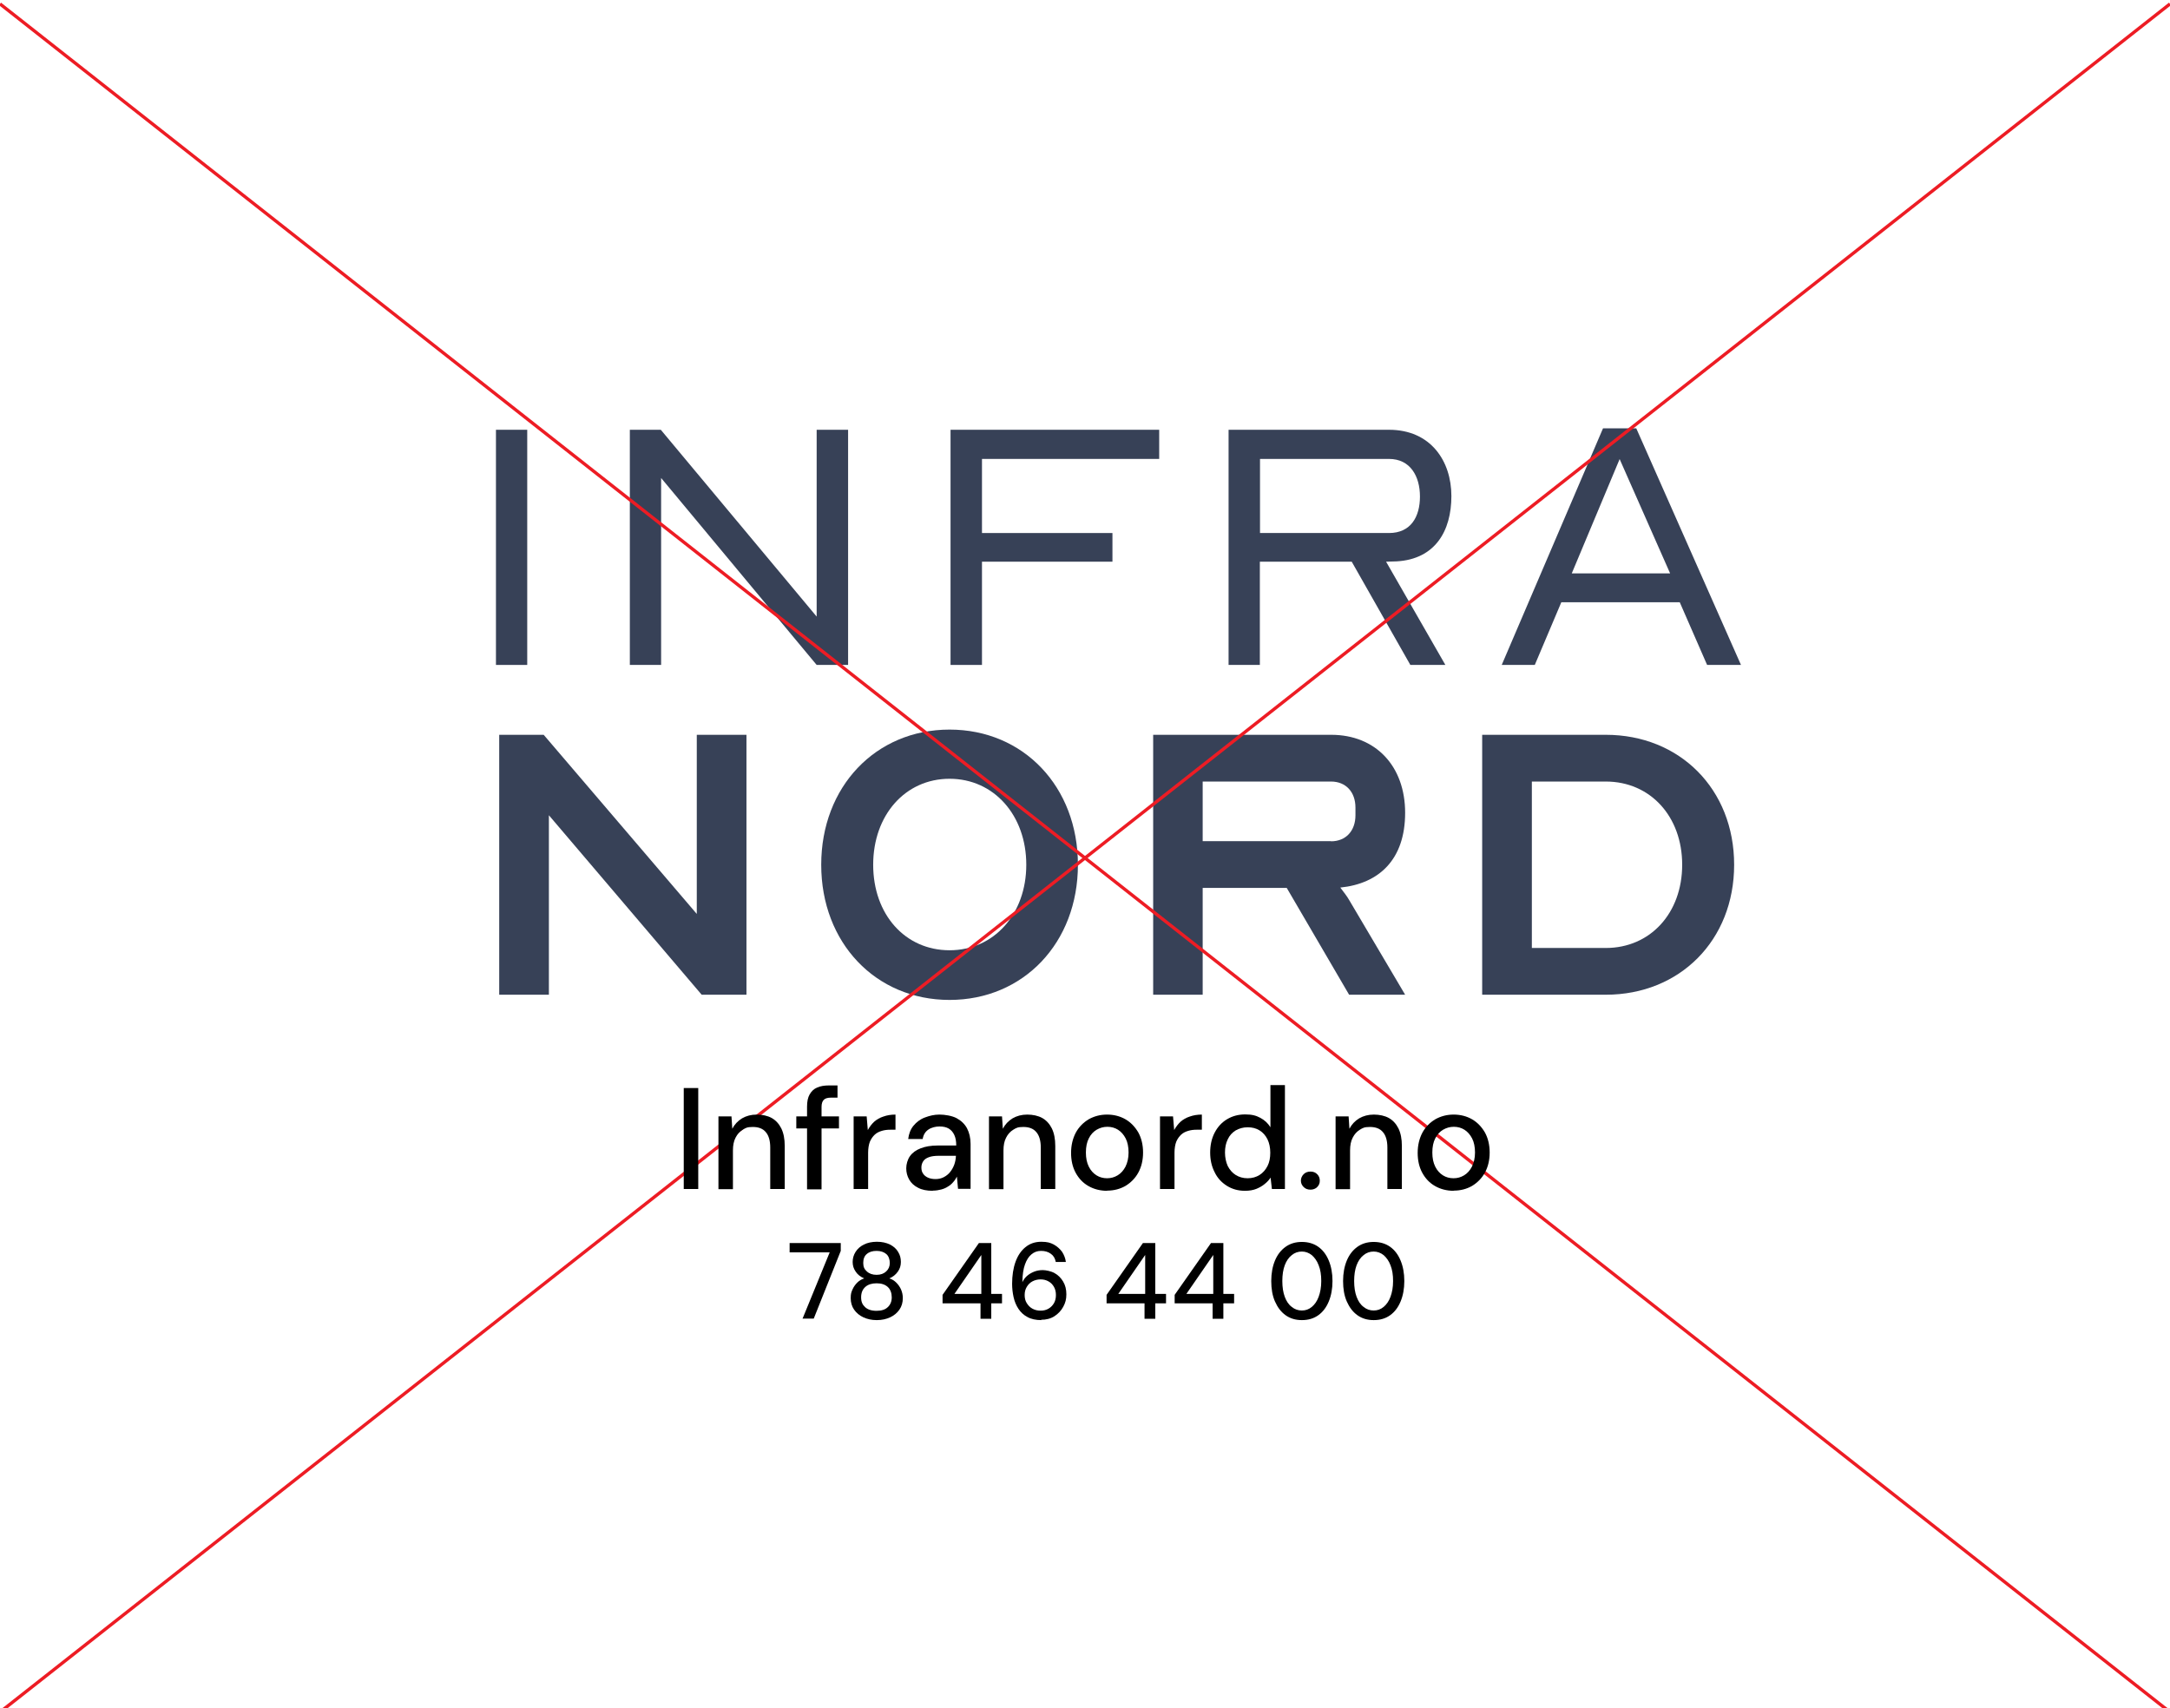 <?xml version="1.0" encoding="utf-8" ?>
<!DOCTYPE svg PUBLIC "-//W3C//DTD SVG 1.1//EN" "http://www.w3.org/Graphics/SVG/1.1/DTD/svg11.dtd">
<svg xmlns="http://www.w3.org/2000/svg" id="Layer_1" data-name="Layer 1" version="1.1" viewBox="0 0 1332.3 1048.8"><defs><style>.cls-1 { fill: none; stroke: #ed1c24; stroke-miterlimit: 10; stroke-width: 2px; } .cls-2 { fill: #000; } .cls-2, .cls-3 { stroke-width: 0px; } .cls-3 { fill: #374157; }</style></defs><g><polygon class="cls-3" points="304.5 263.9 323.7 263.9 323.7 408.3 304.5 408.3 304.5 263.9"/><polygon class="cls-3" points="386.7 263.9 405.7 263.9 501.4 378.6 501.4 263.9 520.7 263.9 520.7 408.3 501.4 408.3 405.9 293.5 405.9 408.3 386.7 408.3 386.7 263.9"/><polygon class="cls-3" points="583.6 263.9 711.7 263.9 711.7 281.8 602.9 281.8 602.9 327.3 683 327.3 683 344.9 602.9 344.9 602.9 408.3 583.6 408.3 583.6 263.9"/><path class="cls-3" d="M773.5,327.3h79.3c13.4,0,19-10,19-22.4s-5.9-23.1-19-23.1h-79.2v45.5h0ZM754.3,408.3v-144.4h98.5c25.6,0,38.3,19.2,38.3,40.7s-10,38.7-33.5,40.1c-2.3,0-4.3.2-6.6.2l36.4,63.4h-21.5l-36-63.4h-56.4v63.4h-19.2Z"/><path class="cls-3" d="M965,352.1h60.4l-31-70.2-29.4,70.2h0ZM922,408.3l62.2-145.3h20.4l64.3,145.3h-20.8l-16.8-38.5h-72.7l-16.3,38.5h-20.3Z"/><polygon class="cls-3" points="306.5 451.2 333.8 451.2 427.8 561.2 427.8 451.2 458.3 451.2 458.3 610.8 430.8 610.8 337 500.6 337 610.8 306.5 610.8 306.5 451.2"/><path class="cls-3" d="M630.1,531c0-30.4-19.9-52.8-47.1-52.8s-46.9,22.3-46.9,52.8,19.6,52.5,46.9,52.5c27.3,0,47.1-22.3,47.1-52.5h0ZM504.2,531c0-47.9,33.4-83,78.8-83s78.8,35.1,78.8,83-33.4,83-78.8,83-78.8-35.1-78.8-83h0Z"/><path class="cls-3" d="M817.2,516.6c9.1,0,15-6.4,15-16v-4.7c0-9.6-5.9-16-15-16h-78.8v36.6h78.8ZM708,451.2h109.3c27.3,0,45.4,19.2,45.4,47.9s-16,43.5-39.8,45.9c2,2.7,4.2,5.4,5.4,7.6l34.4,58.2h-34.4l-38.3-65.6h-51.6v65.6h-30.4v-159.6h0Z"/><path class="cls-3" d="M985.9,582.1c27.3,0,46.9-21.4,46.9-51.1s-19.6-51.1-46.9-51.1h-45.4v102.2h45.4ZM910,451.2h75.9c45.4,0,78.8,33.4,78.8,79.8s-33.4,79.8-78.8,79.8h-75.9v-159.6h0Z"/></g><g><line class="cls-1" y1="2.4" x2="1332.3" y2="1051.3"/><line class="cls-1" x1="1332.3" y1="2.4" y2="1051.3"/></g><g><path class="cls-2" d="M419.8,730.1v-62h8.9v62h-8.9Z"/><path class="cls-2" d="M441.1,730.1v-44.6h8l.5,7.6c1.4-2.7,3.4-4.8,6-6.4,2.6-1.5,5.6-2.3,9-2.3s6.7.7,9.2,2.1c2.5,1.4,4.5,3.6,5.9,6.4,1.4,2.9,2.1,6.4,2.1,10.8v26.4h-8.9v-25.5c0-4.1-.9-7.3-2.7-9.4-1.8-2.2-4.5-3.2-8-3.2s-4.4.6-6.2,1.7c-1.8,1.1-3.3,2.7-4.4,4.9-1.1,2.1-1.6,4.7-1.6,7.8v23.8h-8.9Z"/><path class="cls-2" d="M488.9,692.9v-7.4h26.2v7.4h-26.2ZM495.5,730.1v-50.6c0-3.1.5-5.6,1.6-7.5s2.6-3.4,4.6-4.2c2-.9,4.4-1.3,7.3-1.3h5.2v7.5h-3.9c-2.1,0-3.6.4-4.5,1.3-.9.9-1.4,2.3-1.4,4.4v50.6h-8.9Z"/><path class="cls-2" d="M524.1,730.1v-44.6h8l.7,8.4c1.1-2,2.4-3.7,3.9-5.1,1.6-1.4,3.5-2.5,5.7-3.2,2.2-.8,4.7-1.2,7.4-1.2v9.3h-3.2c-1.8,0-3.6.2-5.2.7-1.7.5-3.1,1.2-4.3,2.3s-2.2,2.5-3,4.3c-.7,1.8-1.1,4.1-1.1,6.9v22.2h-8.9Z"/><path class="cls-2" d="M572.7,731.2c-3.7,0-6.7-.6-9.1-1.9-2.4-1.2-4.2-2.9-5.4-5-1.2-2.1-1.8-4.4-1.8-6.9s.8-5.4,2.3-7.5c1.5-2.1,3.7-3.7,6.6-4.8,2.8-1.1,6.3-1.7,10.3-1.7h11.5c0-2.6-.4-4.8-1.2-6.5-.8-1.7-1.9-3-3.4-3.9-1.5-.9-3.4-1.3-5.7-1.3s-4.9.6-6.8,1.9c-1.9,1.3-3.1,3.2-3.5,5.8h-8.9c.4-3.2,1.4-5.9,3.2-8.1,1.8-2.2,4.1-4,7-5.1s5.8-1.8,9-1.8,7.7.7,10.5,2.2c2.8,1.5,5,3.6,6.4,6.2,1.4,2.7,2.2,5.9,2.2,9.6v27.6h-7.7l-.7-7.5c-.6,1.2-1.3,2.3-2.3,3.4-.9,1.1-2,2-3.2,2.7-1.2.8-2.6,1.4-4.1,1.8-1.5.4-3.3.7-5.2.7ZM574.4,724c1.9,0,3.6-.4,5.1-1.2,1.5-.8,2.8-1.8,3.9-3.2,1.1-1.4,1.9-2.9,2.5-4.5.6-1.7.9-3.4,1-5.2v-.2h-10.5c-2.6,0-4.7.3-6.2.9-1.6.6-2.7,1.4-3.4,2.5-.7,1.1-1.1,2.3-1.1,3.8s.3,2.7,1,3.7c.7,1.1,1.7,1.9,3,2.5,1.3.6,2.9.9,4.6.9Z"/><path class="cls-2" d="M607.2,730.1v-44.6h8l.5,7.6c1.4-2.7,3.4-4.8,6-6.4,2.6-1.5,5.6-2.3,9-2.3s6.7.7,9.2,2.1c2.5,1.4,4.5,3.6,5.9,6.4,1.4,2.9,2.1,6.4,2.1,10.8v26.4h-8.9v-25.5c0-4.1-.9-7.3-2.7-9.4-1.8-2.2-4.5-3.2-8-3.2s-4.4.6-6.2,1.7c-1.8,1.1-3.3,2.7-4.4,4.9-1.1,2.1-1.6,4.7-1.6,7.8v23.8h-8.9Z"/><path class="cls-2" d="M679.7,731.2c-4.2,0-8.1-1-11.4-2.9-3.4-1.9-6-4.7-7.9-8.2-1.9-3.5-2.8-7.6-2.8-12.2s1-8.8,2.9-12.4c1.9-3.5,4.6-6.2,7.9-8.2,3.4-1.9,7.1-2.9,11.3-2.9s8,1,11.3,2.9c3.3,1.9,5.9,4.7,7.9,8.1,1.9,3.5,2.9,7.6,2.9,12.3s-1,8.8-2.9,12.3c-1.9,3.5-4.6,6.2-7.9,8.2-3.3,1.9-7.1,2.9-11.3,2.9ZM679.7,723.5c2.4,0,4.5-.6,6.5-1.8,2-1.2,3.6-3,4.8-5.3,1.2-2.4,1.9-5.3,1.9-8.7s-.6-6.4-1.8-8.7c-1.2-2.3-2.8-4.1-4.7-5.3-1.9-1.2-4.1-1.8-6.5-1.8s-4.5.6-6.6,1.8c-2,1.2-3.6,2.9-4.8,5.3-1.2,2.3-1.8,5.2-1.8,8.7s.6,6.3,1.8,8.7c1.2,2.4,2.8,4.1,4.7,5.3,1.9,1.2,4.1,1.8,6.5,1.8Z"/><path class="cls-2" d="M712.2,730.1v-44.6h8l.7,8.4c1.1-2,2.4-3.7,3.9-5.1,1.6-1.4,3.5-2.5,5.7-3.2,2.2-.8,4.7-1.2,7.4-1.2v9.3h-3.2c-1.8,0-3.6.2-5.2.7-1.7.5-3.1,1.2-4.3,2.3-1.2,1.1-2.2,2.5-3,4.3-.7,1.8-1.1,4.1-1.1,6.9v22.2h-8.9Z"/><path class="cls-2" d="M764.4,731.2c-4.2,0-7.9-1-11.2-3.1-3.2-2-5.8-4.8-7.5-8.4-1.8-3.5-2.7-7.5-2.7-12s.9-8.6,2.7-12.1c1.8-3.5,4.3-6.3,7.6-8.3,3.3-2,7-3,11.2-3s6.7.7,9.3,2.1c2.6,1.4,4.7,3.3,6.2,5.8v-25.9h8.9v63.8h-8l-.8-7c-.9,1.4-2.1,2.7-3.6,3.9-1.4,1.2-3.2,2.2-5.1,3-2,.8-4.3,1.2-7,1.2ZM766,723.5c2.8,0,5.2-.7,7.3-2,2.1-1.3,3.7-3.2,4.9-5.5,1.2-2.3,1.7-5.1,1.7-8.2s-.6-5.9-1.7-8.2c-1.2-2.4-2.8-4.2-4.9-5.5-2.1-1.3-4.5-1.9-7.3-1.9s-5.1.7-7.3,1.9c-2.1,1.3-3.8,3.1-4.9,5.5-1.2,2.4-1.7,5.1-1.7,8.1s.6,5.9,1.7,8.3c1.2,2.3,2.8,4.2,4.9,5.5s4.5,2,7.3,2Z"/><path class="cls-2" d="M804.6,730.5c-1.7,0-3.1-.5-4.2-1.6-1.1-1.1-1.7-2.4-1.7-3.9s.6-2.9,1.7-4c1.1-1.1,2.5-1.6,4.2-1.6s3,.5,4.1,1.6c1.1,1.1,1.6,2.4,1.6,4s-.5,2.8-1.6,3.9c-1.1,1.1-2.5,1.6-4.1,1.6Z"/><path class="cls-2" d="M820,730.1v-44.6h8l.5,7.6c1.4-2.7,3.4-4.8,6-6.4,2.6-1.5,5.6-2.3,9-2.3s6.7.7,9.2,2.1c2.5,1.4,4.5,3.6,5.9,6.4,1.4,2.9,2.1,6.4,2.1,10.8v26.4h-8.9v-25.5c0-4.1-.9-7.3-2.7-9.4-1.8-2.2-4.5-3.2-8-3.2s-4.4.6-6.2,1.7c-1.8,1.1-3.3,2.7-4.4,4.9-1.1,2.1-1.6,4.7-1.6,7.8v23.8h-8.9Z"/><path class="cls-2" d="M892.5,731.2c-4.2,0-8.1-1-11.4-2.9-3.4-1.9-6-4.7-7.9-8.2-1.9-3.5-2.8-7.6-2.8-12.2s1-8.8,2.9-12.4c1.9-3.5,4.6-6.2,7.9-8.2,3.4-1.9,7.1-2.9,11.3-2.9s8,1,11.3,2.9c3.3,1.9,5.9,4.7,7.9,8.1,1.9,3.5,2.9,7.6,2.9,12.3s-1,8.8-2.9,12.3c-1.9,3.5-4.6,6.2-7.9,8.2-3.3,1.9-7.1,2.9-11.3,2.9ZM892.4,723.5c2.4,0,4.5-.6,6.5-1.8,2-1.2,3.6-3,4.8-5.3,1.2-2.4,1.9-5.3,1.9-8.7s-.6-6.4-1.8-8.7c-1.2-2.3-2.8-4.1-4.7-5.3-1.9-1.2-4.1-1.8-6.5-1.8s-4.5.6-6.6,1.8c-2,1.2-3.6,2.9-4.8,5.3-1.2,2.3-1.8,5.2-1.8,8.7s.6,6.3,1.8,8.7c1.2,2.4,2.8,4.1,4.7,5.3,1.9,1.2,4.1,1.8,6.5,1.8Z"/><path class="cls-2" d="M492.7,809.8l16.7-40.8h-24.6v-5.7h31.4v4.8l-16.6,41.6h-7Z"/><path class="cls-2" d="M538.2,810.6c-3,0-5.7-.6-8.1-1.7-2.4-1.1-4.3-2.7-5.7-4.7-1.4-2-2.1-4.4-2.1-7.1s.4-3.7,1.1-5.3c.7-1.6,1.7-3,2.9-4.2,1.2-1.2,2.7-2.1,4.3-2.6-2.2-.9-4-2.3-5.2-4.1-1.3-1.8-1.9-3.8-1.9-6s.6-4.3,1.8-6.2c1.2-1.9,2.9-3.4,5.1-4.5,2.2-1.1,4.9-1.7,8-1.7s5.8.6,8,1.7,3.9,2.6,5,4.5c1.2,1.9,1.7,3.9,1.7,6.2s-.6,4.2-1.9,6c-1.3,1.8-3,3.2-5.2,4.1,1.7.5,3.1,1.4,4.3,2.6,1.2,1.2,2.2,2.6,2.9,4.2.7,1.6,1.1,3.4,1.1,5.3,0,2.7-.7,5.1-2.1,7.1-1.4,2-3.3,3.6-5.7,4.7-2.4,1.1-5.1,1.7-8.1,1.7ZM538.2,804.9c3.1,0,5.4-.8,6.9-2.3,1.6-1.5,2.4-3.5,2.4-6s-.8-4.9-2.5-6.4c-1.7-1.5-3.9-2.2-6.8-2.2s-5.2.7-6.9,2.2c-1.7,1.5-2.6,3.6-2.6,6.4s.8,4.5,2.4,6c1.6,1.5,3.9,2.3,7.1,2.3ZM538.2,782.8c2.5,0,4.4-.7,5.9-2.1,1.5-1.4,2.2-3.1,2.2-5.2s-.7-4.3-2.2-5.5c-1.4-1.2-3.4-1.9-5.9-1.9s-4.5.6-6,1.9c-1.5,1.2-2.2,3.1-2.2,5.5s.7,3.9,2.2,5.2c1.5,1.4,3.5,2.1,6,2.1Z"/><path class="cls-2" d="M602,809.8v-9.5h-23.3v-5.2l22.3-31.8h7.6v31.2h6.6v5.8h-6.6v9.5h-6.6ZM586,794.5h16.5v-23.9l-16.5,23.9Z"/><path class="cls-2" d="M639.4,810.6c-3.4,0-6.3-.6-8.6-1.9-2.3-1.2-4.1-2.9-5.5-5-1.4-2.1-2.4-4.5-3-7.2-.6-2.7-.9-5.4-.9-8.2,0-5.1.7-9.6,2.1-13.5,1.4-3.9,3.5-6.9,6.1-9,2.7-2.2,5.9-3.3,9.7-3.3s5.6.6,7.7,1.7c2.1,1.2,3.8,2.7,5.1,4.5,1.2,1.9,2,3.9,2.3,6.2h-6.2c-.4-2.2-1.4-3.9-3-5-1.6-1.2-3.6-1.8-6-1.8s-4.2.7-5.9,2.1c-1.7,1.4-3,3.4-4,6.2-1,2.7-1.5,6.2-1.6,10.4v.5c.6-1.3,1.5-2.6,2.7-3.7,1.2-1.1,2.7-2,4.4-2.7,1.7-.7,3.5-1,5.4-1s5,.6,7.2,1.8c2.2,1.2,4,3,5.3,5.2,1.4,2.3,2,4.9,2,7.9s-.6,5.2-1.9,7.6c-1.3,2.4-3.1,4.3-5.4,5.8s-5.1,2.2-8.2,2.2ZM638.9,804.8c1.8,0,3.4-.4,4.8-1.2,1.4-.8,2.5-1.9,3.4-3.4.8-1.4,1.2-3.1,1.2-5s-.4-3.6-1.2-5c-.8-1.4-1.9-2.6-3.4-3.4-1.4-.8-3-1.2-4.8-1.2s-3.5.4-5,1.2-2.6,1.9-3.5,3.4-1.3,3.1-1.3,5,.4,3.6,1.3,5c.9,1.4,2,2.6,3.5,3.4s3.1,1.2,5,1.2Z"/><path class="cls-2" d="M702.7,809.8v-9.5h-23.3v-5.2l22.3-31.8h7.6v31.2h6.6v5.8h-6.6v9.5h-6.6ZM686.6,794.5h16.5v-23.9l-16.5,23.9Z"/><path class="cls-2" d="M744.5,809.8v-9.5h-23.3v-5.2l22.3-31.8h7.6v31.2h6.6v5.8h-6.6v9.5h-6.6ZM728.4,794.5h16.5v-23.9l-16.5,23.9Z"/><path class="cls-2" d="M799.3,810.6c-3.9,0-7.2-1-10-3-2.8-2-4.9-4.8-6.5-8.4s-2.3-7.8-2.3-12.6.8-9,2.3-12.6c1.5-3.6,3.7-6.4,6.5-8.4,2.8-2,6.1-3,10-3s7.3,1,10.1,3c2.8,2,4.9,4.8,6.4,8.4,1.5,3.6,2.3,7.8,2.3,12.6s-.8,9-2.3,12.6-3.6,6.4-6.4,8.4c-2.8,2-6.1,3-10.1,3ZM799.3,804.7c2.3,0,4.3-.7,6.1-2.2s3.2-3.5,4.2-6.2,1.6-5.9,1.6-9.7-.5-7-1.6-9.7c-1-2.7-2.5-4.7-4.2-6.2-1.8-1.4-3.8-2.2-6.1-2.2s-4.4.7-6.2,2.2c-1.8,1.4-3.3,3.5-4.3,6.2-1,2.7-1.5,5.9-1.5,9.7s.5,7,1.5,9.7c1,2.7,2.4,4.8,4.3,6.2,1.8,1.5,3.9,2.2,6.2,2.2Z"/><path class="cls-2" d="M843.4,810.6c-3.9,0-7.2-1-10-3-2.8-2-4.9-4.8-6.5-8.4s-2.3-7.8-2.3-12.6.8-9,2.3-12.6c1.5-3.6,3.7-6.4,6.5-8.4,2.8-2,6.1-3,10-3s7.3,1,10.1,3c2.8,2,4.9,4.8,6.4,8.4,1.5,3.6,2.3,7.8,2.3,12.6s-.8,9-2.3,12.6c-1.5,3.6-3.6,6.4-6.4,8.4-2.8,2-6.1,3-10.1,3ZM843.4,804.7c2.3,0,4.3-.7,6.1-2.2s3.2-3.5,4.2-6.2c1-2.7,1.6-5.9,1.6-9.7s-.5-7-1.6-9.7c-1-2.7-2.5-4.7-4.2-6.2-1.8-1.4-3.8-2.2-6.1-2.2s-4.4.7-6.2,2.2c-1.8,1.4-3.3,3.5-4.3,6.2-1,2.7-1.5,5.9-1.5,9.7s.5,7,1.5,9.7,2.4,4.8,4.3,6.2c1.8,1.5,3.9,2.2,6.2,2.2Z"/></g></svg>